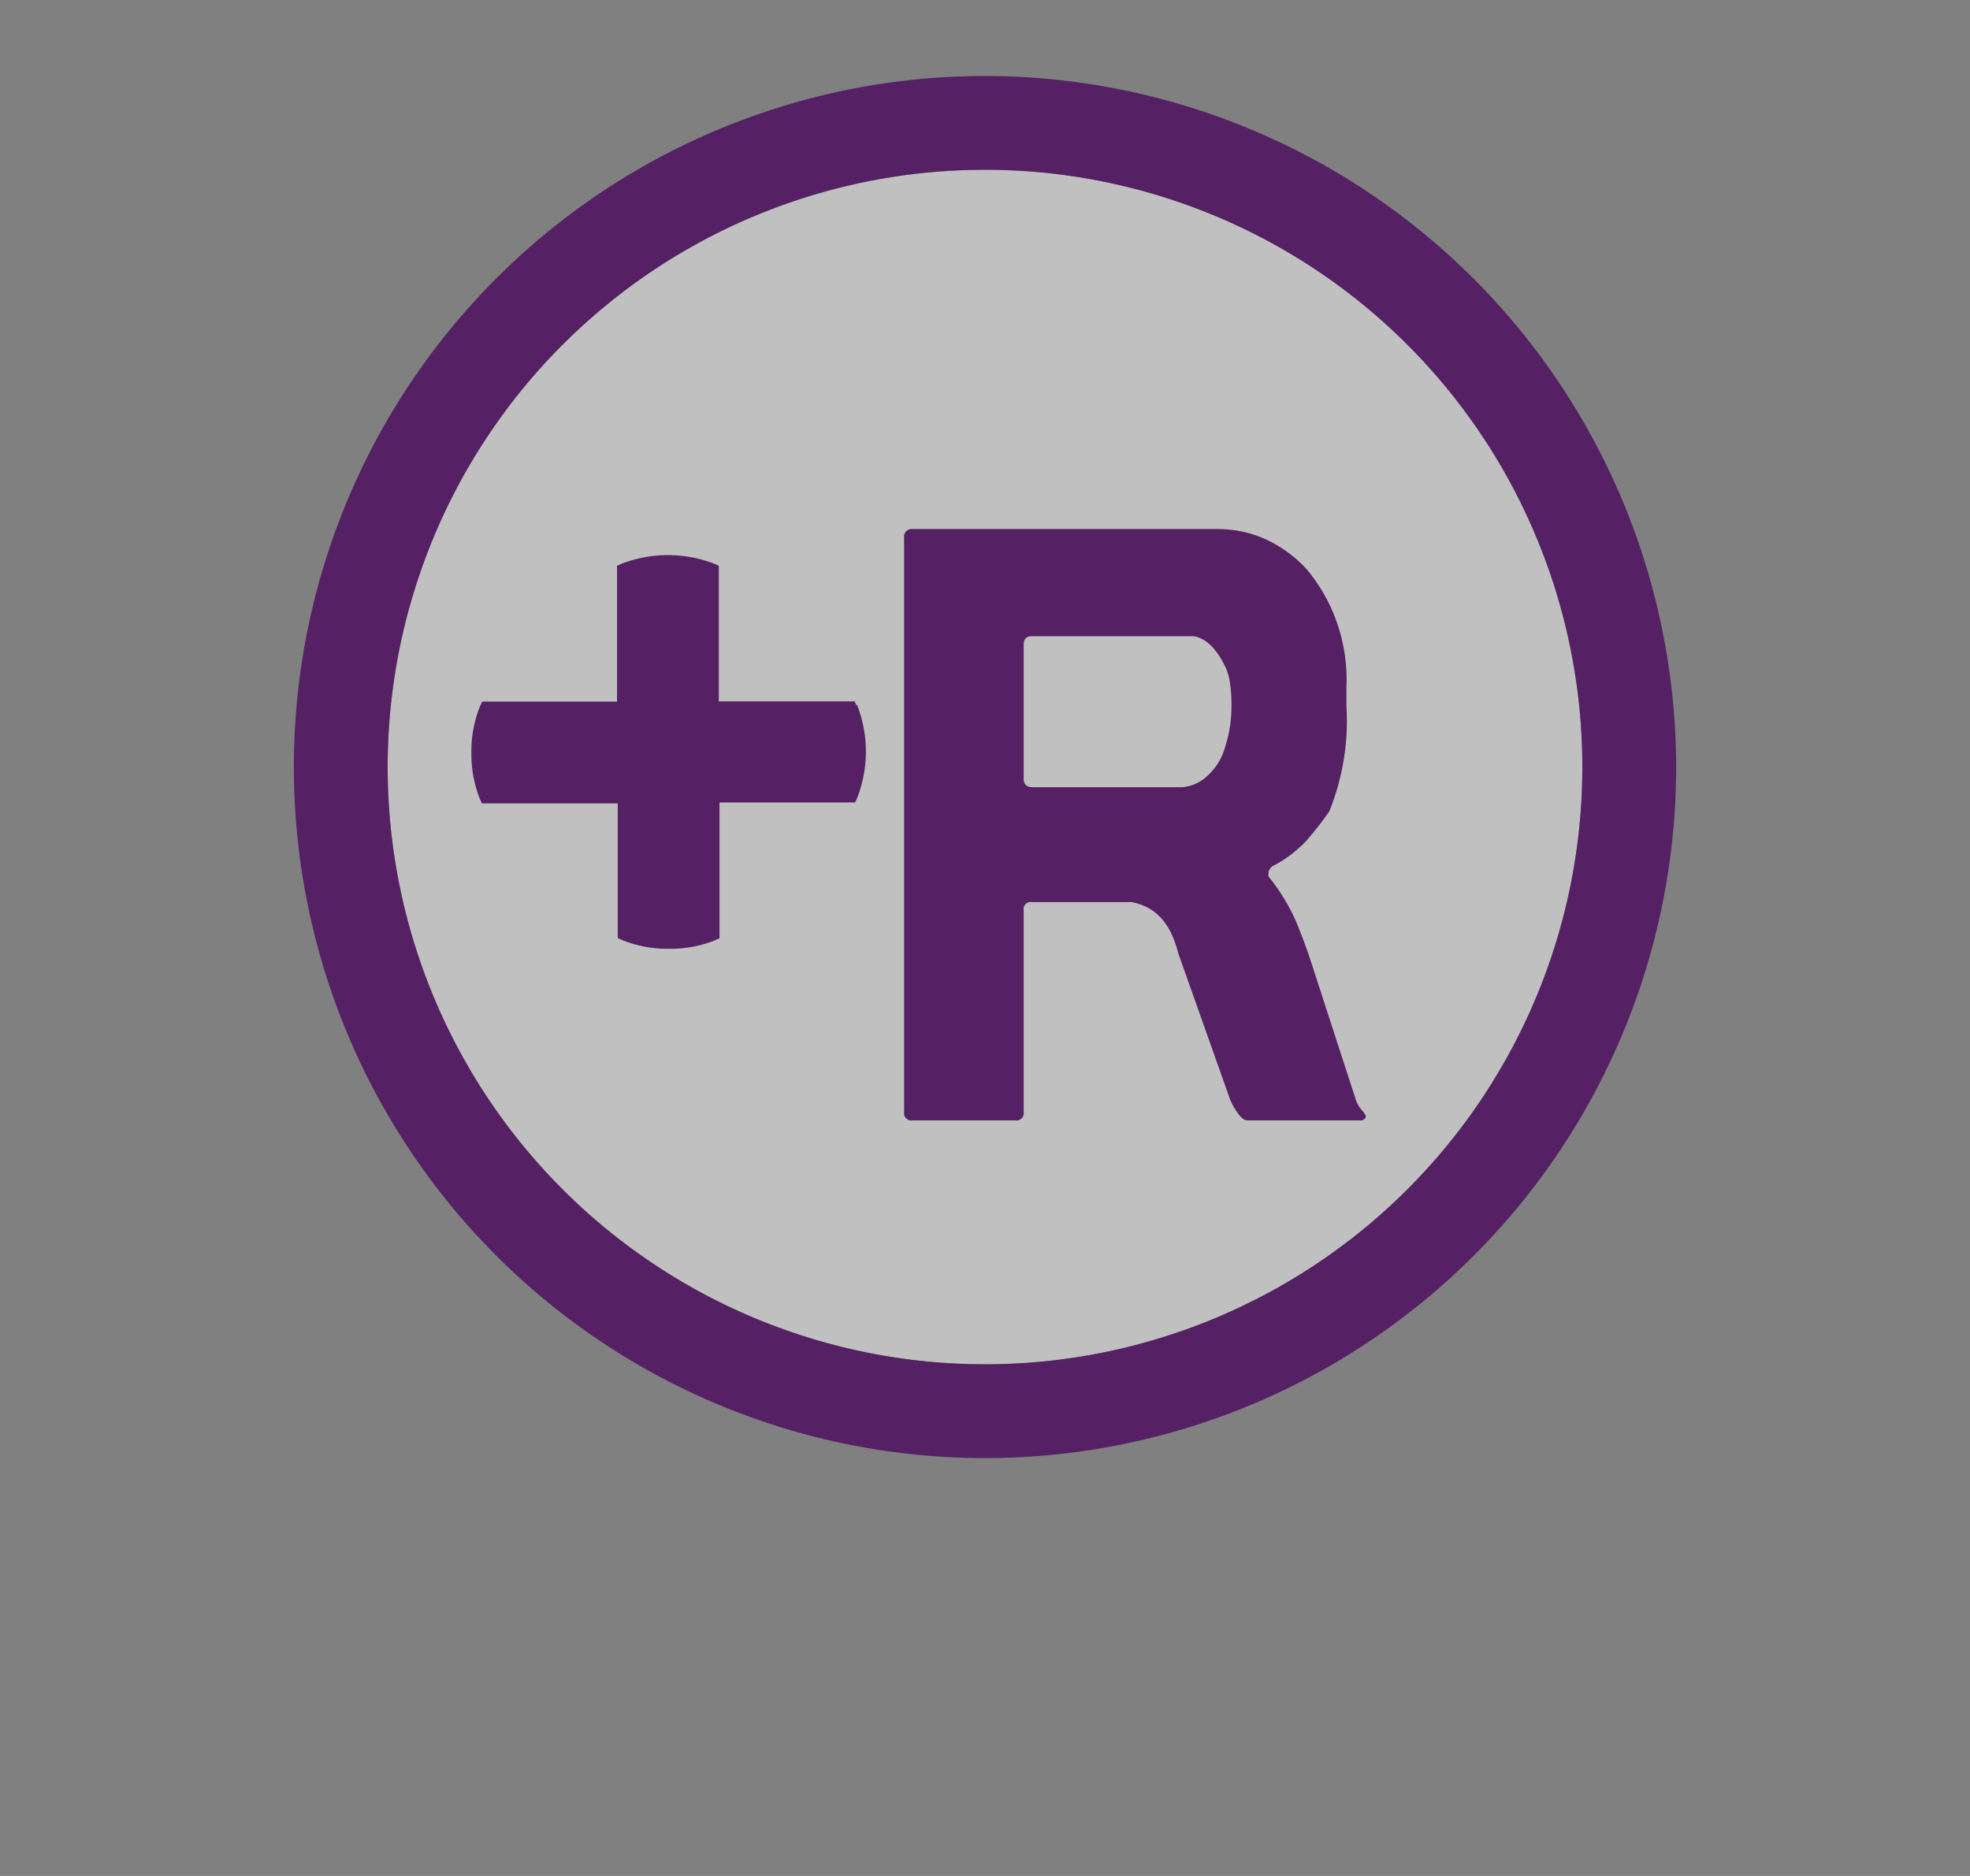 <svg xmlns="http://www.w3.org/2000/svg" width="84" height="80" viewBox="0 0 84 80"><rect x="0" y="0" width="84" height="80" fill="#808080" stroke="none"/><defs><style>.a{opacity:0.5;}.b{fill:#fff;}.c{fill:#552164;}</style></defs><g class="a"><path class="b" d="M67.47,32.71A25.47,25.47,0,1,1,42,7.24,25.47,25.47,0,0,1,67.47,32.71Z"/></g><path class="c" d="M36.52,30.08l-.08-.17H30.65V24.13l-.17-.08a5.49,5.49,0,0,0-4,0l-.17.08v5.79H20.56l-.08.17a5.06,5.06,0,0,0-.38,2,5.12,5.12,0,0,0,.37,2l.08.17h5.79V40l.17.08a5.06,5.06,0,0,0,2,.38,5.12,5.12,0,0,0,2-.37l.17-.08V34.22h5.78l.08-.17a5.44,5.44,0,0,0,0-4"/><path class="c" d="M38.85,22.56H51.93a5,5,0,0,1,1.93.39,5.45,5.45,0,0,1,1.87,1.34,7.33,7.33,0,0,1,1.68,5v.81a10.28,10.28,0,0,1-.73,4.5,13.64,13.64,0,0,1-1,1.28,5.4,5.4,0,0,1-1.44,1.07.53.53,0,0,0-.09.11.25.25,0,0,0-.06.17.42.42,0,0,0,0,.15,8.49,8.49,0,0,1,1.14,1.84c.22.53.43,1.07.62,1.64l1.93,5.94a1.37,1.37,0,0,0,.26.51c.13.15.2.25.2.3s-.07.17-.21.17H53.2c-.15,0-.3-.12-.46-.37a2.26,2.26,0,0,1-.32-.61l-2.18-6.15c-.33-1.32-1-2-2-2.18H44a.3.3,0,0,0-.35.35v8.61a.31.31,0,0,1-.35.35h-4.4a.31.31,0,0,1-.35-.35V22.92A.32.32,0,0,1,38.85,22.56ZM44,27.13c-.24,0-.35.12-.35.36v5.73c0,.23.13.35.38.35h6.37a1.77,1.77,0,0,0,1.09-.49,2.58,2.58,0,0,0,.75-1.23,5.67,5.67,0,0,0,.27-1.8,6,6,0,0,0-.06-.89,2.39,2.39,0,0,0-.22-.76c-.38-.77-.83-1.19-1.34-1.27Z"/><path class="c" d="M42,7.24A25.47,25.47,0,1,1,16.53,32.71,25.47,25.47,0,0,1,42,7.24m0-4A29.47,29.47,0,1,0,71.47,32.71,29.5,29.5,0,0,0,42,3.24Z"/></svg>